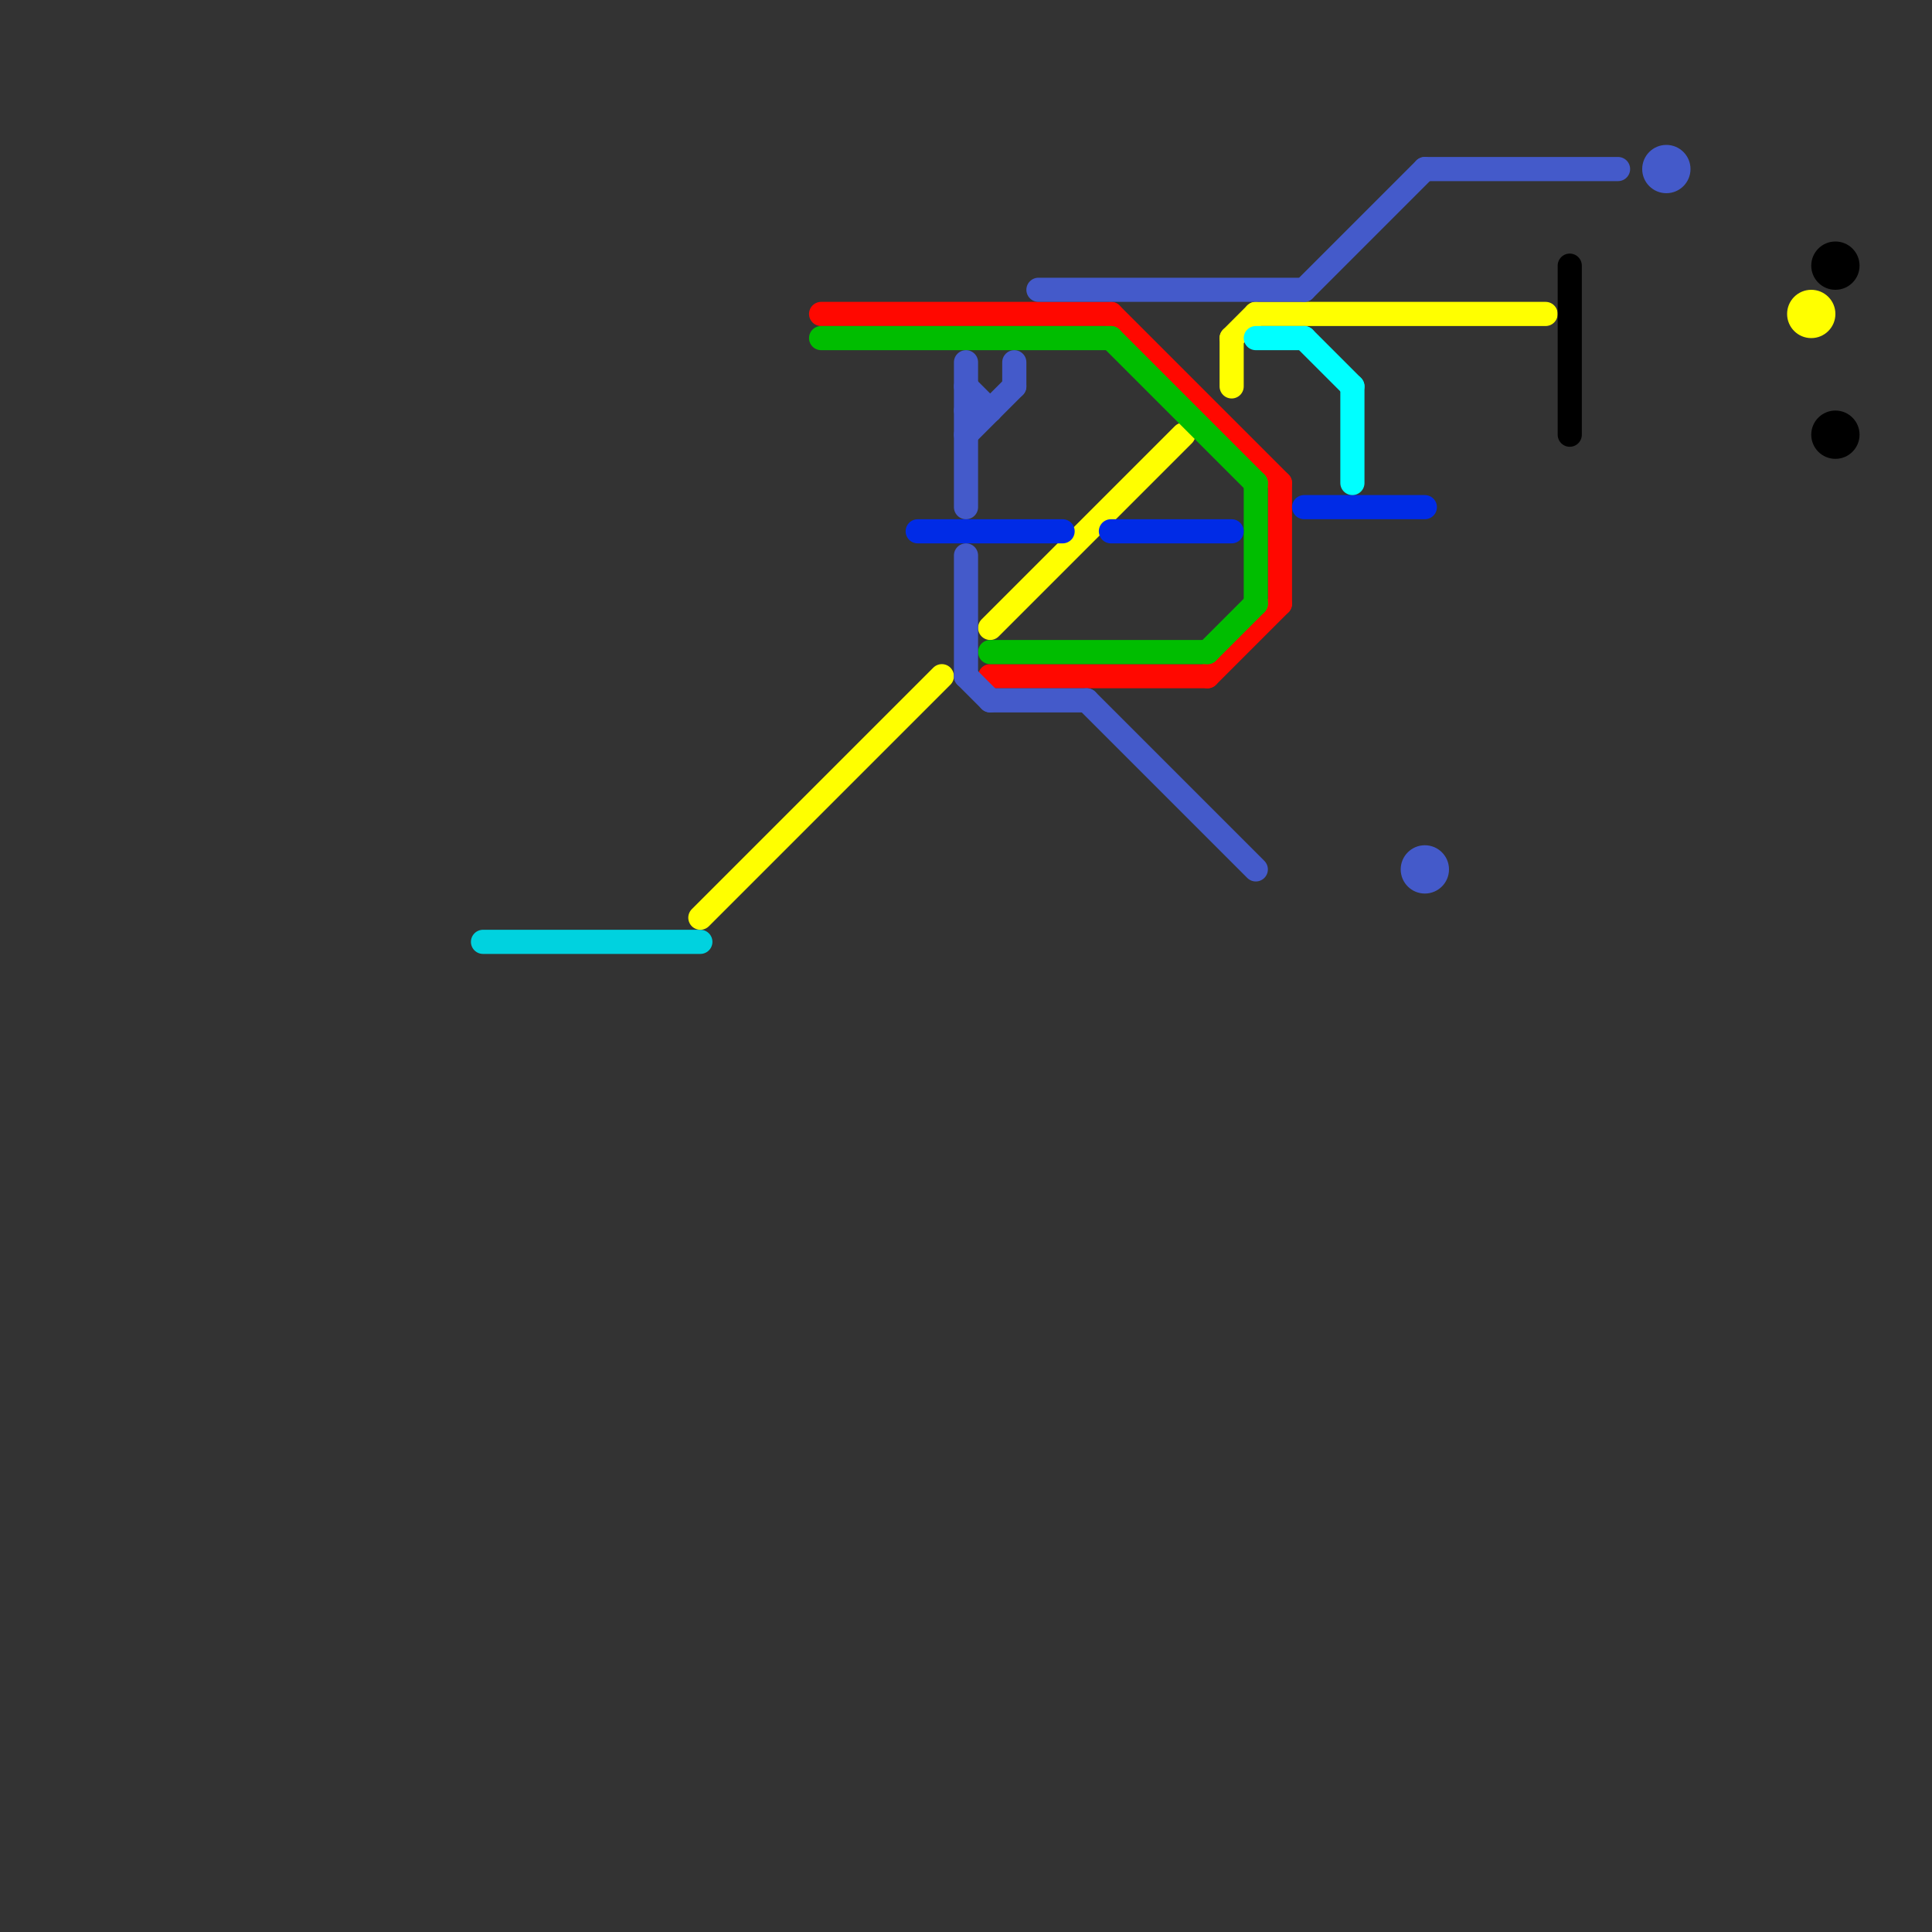 
<svg version="1.1" xmlns="http://www.w3.org/2000/svg" viewBox="0 0 80 80">
<rect x="0" y="0" width="80" height="80" fill="#333333" stroke="none"/>
<style>text { font: 1px Helvetica; font-weight: 600; white-space: pre; dominant-baseline: central; } line { stroke-width: 1; fill: none; stroke-linecap: round; stroke-linejoin: round; } .c0 { stroke: #00d2df } .c1 { stroke: #ffff00 } .c2 { stroke: #ff0800 } .c3 { stroke: #00bd00 } .c4 { stroke: #002be6 } .c5 { stroke: #445aca } .c6 { stroke: #00ffff } .c7 { stroke: #000000 }</style><defs><g id="wm-xf"><circle r="1.2" fill="#000"/><circle r="0.9" fill="#fff"/><circle r="0.6" fill="#000"/><circle r="0.3" fill="#fff"/></g><g id="wm"><circle r="0.6" fill="#000"/><circle r="0.3" fill="#fff"/></g></defs><line class="c0" x1="20" y1="39" x2="29" y2="39"/><line class="c1" x1="29" y1="38" x2="39" y2="28"/><line class="c1" x1="52" y1="13" x2="64" y2="13"/><line class="c1" x1="41" y1="26" x2="49" y2="18"/><line class="c1" x1="51" y1="14" x2="51" y2="16"/><line class="c1" x1="51" y1="14" x2="52" y2="13"/><circle cx="75" cy="13" r="1" fill="#ffff00" /><line class="c2" x1="41" y1="28" x2="50" y2="28"/><line class="c2" x1="34" y1="13" x2="46" y2="13"/><line class="c2" x1="53" y1="20" x2="53" y2="25"/><line class="c2" x1="46" y1="13" x2="53" y2="20"/><line class="c2" x1="50" y1="28" x2="53" y2="25"/><line class="c3" x1="41" y1="27" x2="50" y2="27"/><line class="c3" x1="50" y1="27" x2="52" y2="25"/><line class="c3" x1="34" y1="14" x2="46" y2="14"/><line class="c3" x1="46" y1="14" x2="52" y2="20"/><line class="c3" x1="52" y1="20" x2="52" y2="25"/><line class="c4" x1="46" y1="22" x2="51" y2="22"/><line class="c4" x1="54" y1="21" x2="59" y2="21"/><line class="c4" x1="38" y1="22" x2="44" y2="22"/><line class="c5" x1="40" y1="23" x2="40" y2="28"/><line class="c5" x1="43" y1="12" x2="54" y2="12"/><line class="c5" x1="54" y1="12" x2="59" y2="7"/><line class="c5" x1="45" y1="29" x2="52" y2="36"/><line class="c5" x1="41" y1="29" x2="45" y2="29"/><line class="c5" x1="42" y1="15" x2="42" y2="16"/><line class="c5" x1="40" y1="18" x2="42" y2="16"/><line class="c5" x1="59" y1="7" x2="67" y2="7"/><line class="c5" x1="40" y1="16" x2="41" y2="17"/><line class="c5" x1="40" y1="28" x2="41" y2="29"/><line class="c5" x1="40" y1="17" x2="41" y2="17"/><line class="c5" x1="40" y1="15" x2="40" y2="21"/><circle cx="59" cy="36" r="1" fill="#445aca" /><circle cx="69" cy="7" r="1" fill="#445aca" /><line class="c6" x1="56" y1="16" x2="56" y2="20"/><line class="c6" x1="52" y1="14" x2="54" y2="14"/><line class="c6" x1="54" y1="14" x2="56" y2="16"/><line class="c7" x1="65" y1="11" x2="65" y2="18"/><circle cx="76" cy="11" r="1" fill="#000000" /><circle cx="76" cy="18" r="1" fill="#000000" />
</svg>
